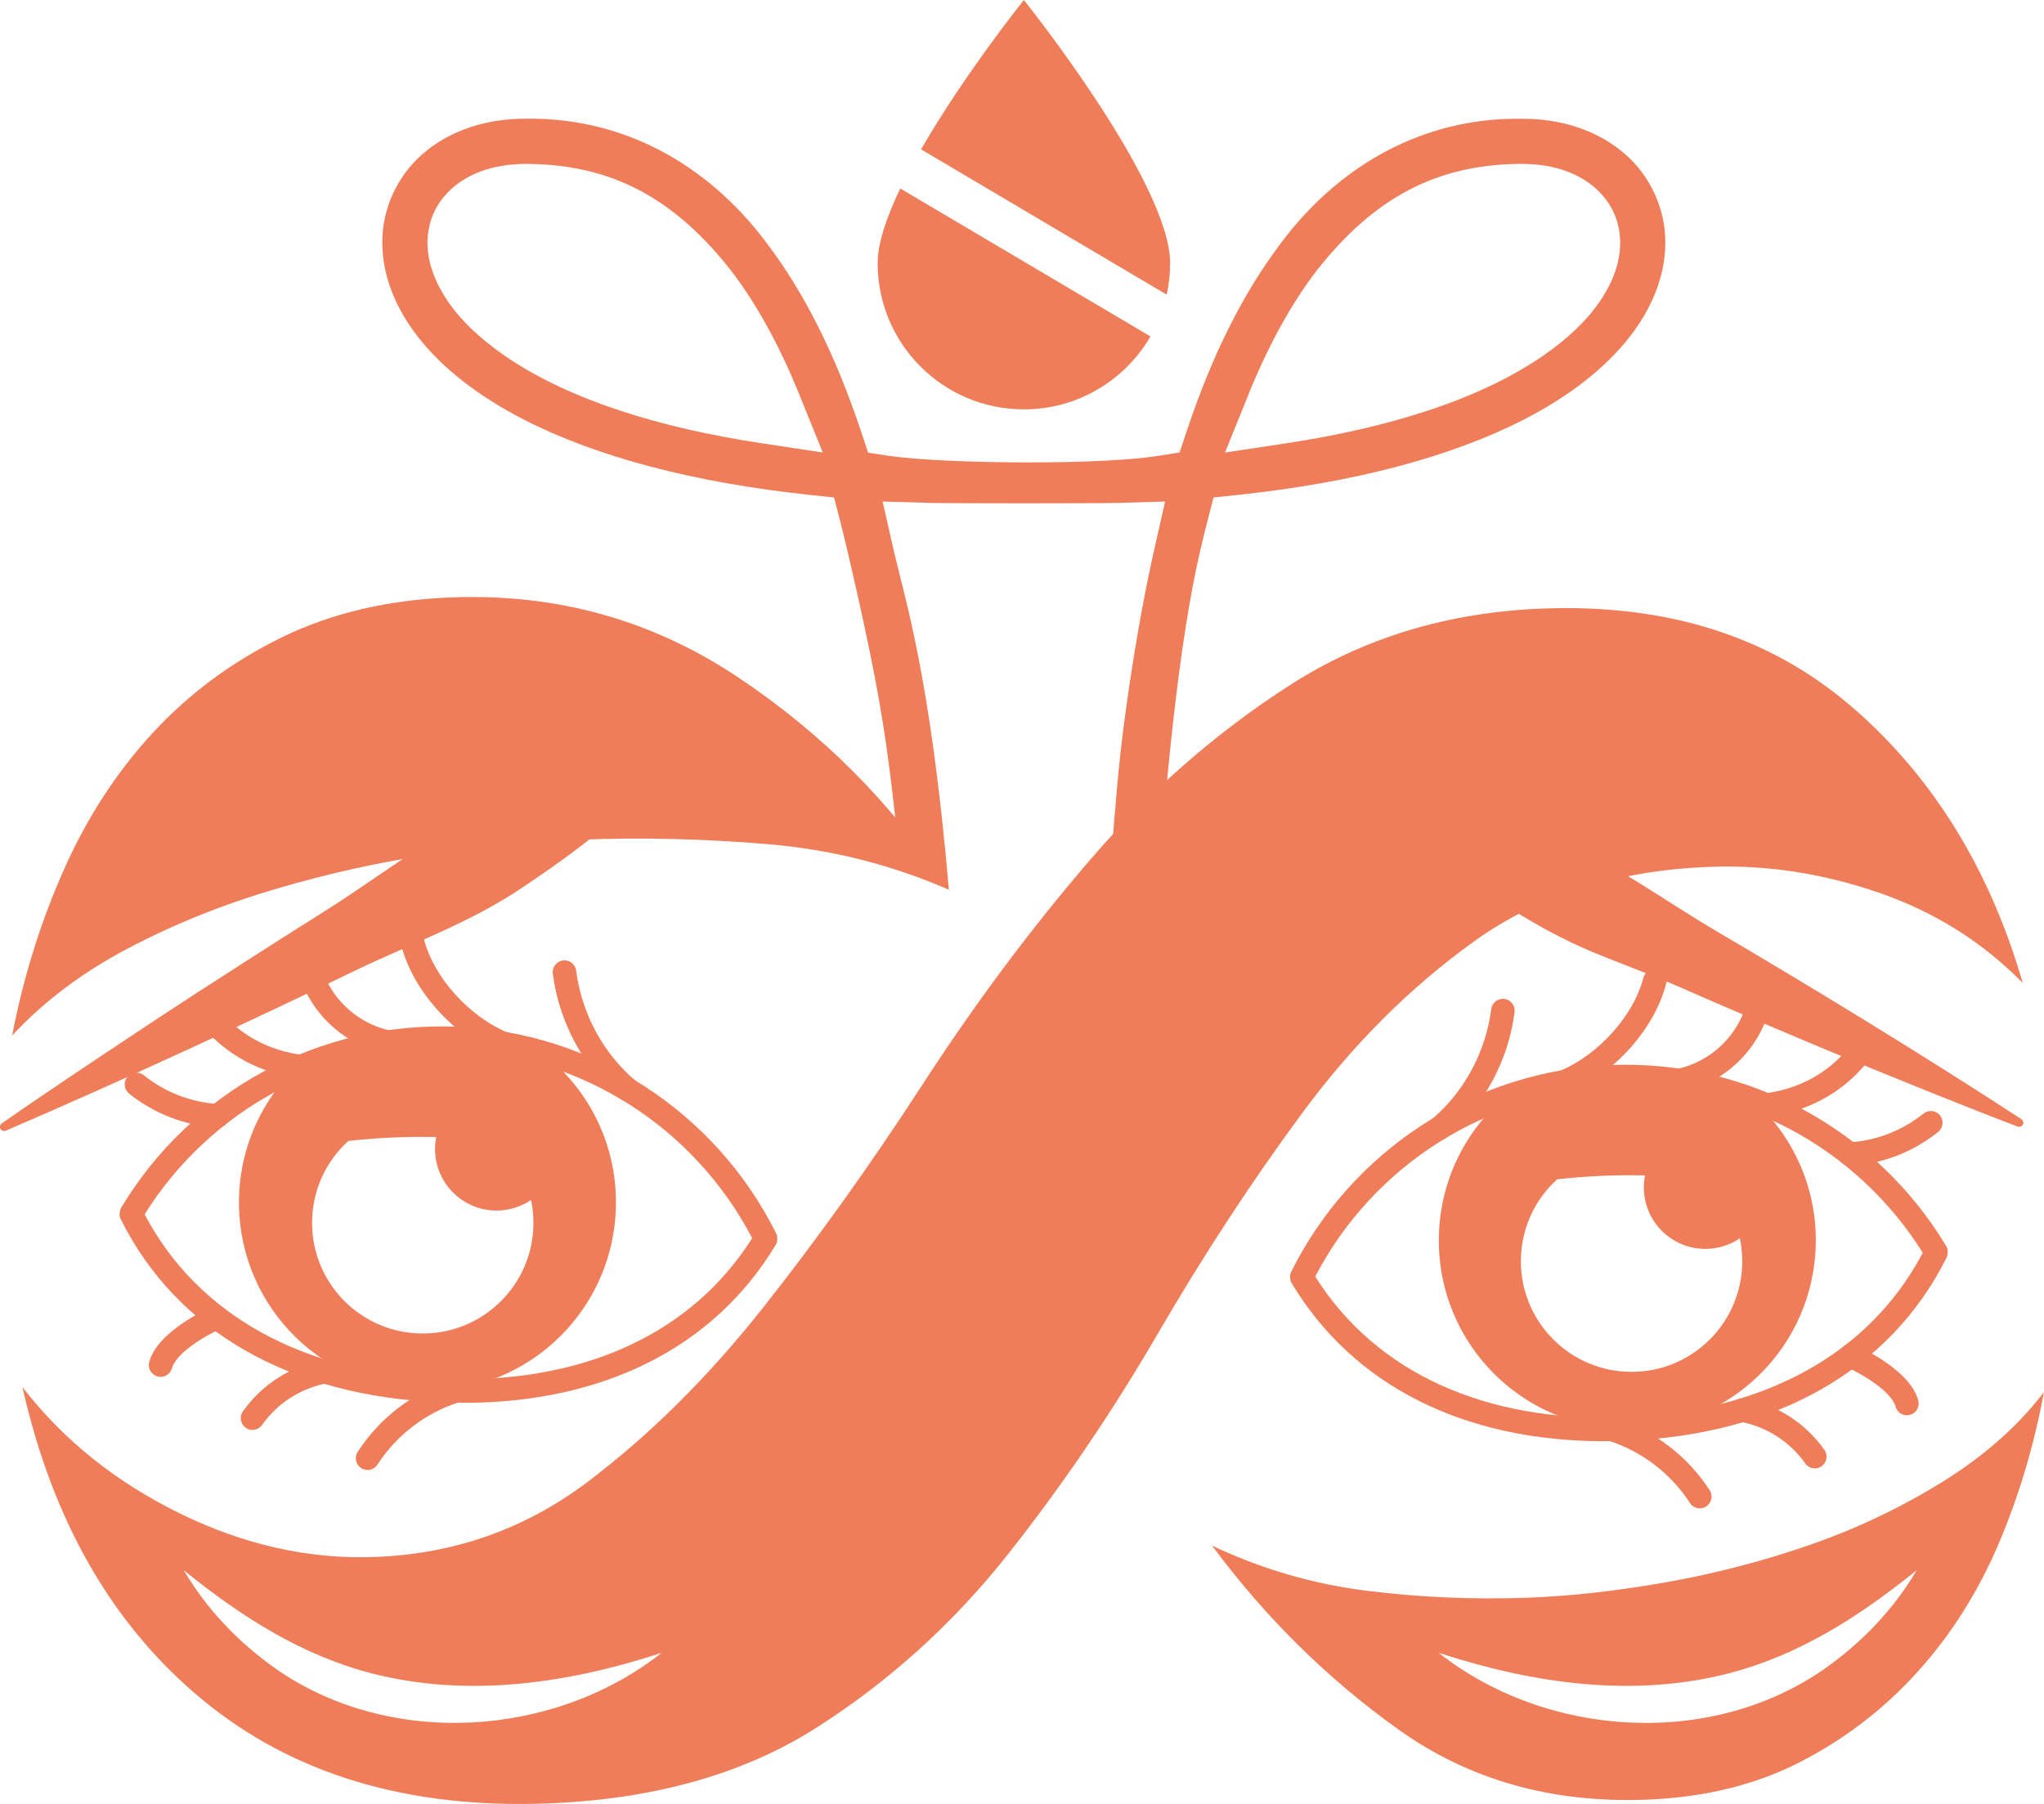 <?xml version="1.0" encoding="UTF-8"?> <svg xmlns="http://www.w3.org/2000/svg" id="Calque_2" viewBox="0 0 372.44 328.78"><defs><style>.cls-1{fill:#f07d59;stroke-width:0px;}</style></defs><g id="Calque_1-2"><path class="cls-1" d="m172.9,162.17c-3.39-39.27-8.04-52.96-10.25-62.7l-1.83-8.07,8.27.25c1.57.05,8.6.08,17.47.08s15.9-.03,17.47-.08l8.27-.25-1.83,8.07c-2.21,9.75-4.07,20.42-5.69,32.62-3.53,27.31-4.72,77.29-5.07,97.51-.02,1.12.4,2.17,1.18,2.97.78.8,1.83,1.24,2.95,1.24,2.27,0,4.08-1.77,4.14-4.04.66-27.92,3.02-96.42,10.73-129.48.46-1.97.88-3.71,1.3-5.32l1.11-4.3,4.42-.47c21.17-2.25,38.71-6.87,52.13-13.73,8.42-4.34,14.95-9.47,19.42-15.26,4.16-5.4,6.36-11.27,6.35-16.99.03-6.03-2.64-11.98-7.14-15.96-4.59-4.11-10.96-6.45-17.97-6.6h-.12c-.43-.02-.89-.02-1.31-.02h-.46c-16.79,0-32.05,8.02-42.98,22.58-6.96,9.2-12.62,20.49-17.29,34.55l-1.23,3.7-3.85.61c-4.79.76-13.41,1.2-23.64,1.2s-20.52-.47-25.37-1.19l-3.9-.58-1.24-3.74c-4.67-14.06-10.33-25.36-17.3-34.56-10.93-14.57-26.19-22.58-42.98-22.58h-.45s-.07,0-.11,0c-.39,0-.82,0-1.18.02h-.12c-7.04.16-13.4,2.49-17.96,6.57-4.54,4.01-7.21,9.96-7.18,15.95,0,5.76,2.19,11.64,6.35,17.04,4.46,5.78,10.99,10.91,19.41,15.25,13.42,6.86,30.96,11.48,52.14,13.74l4.42.47,1.11,4.3c.41,1.61.84,3.35,1.3,5.32,6.63,28.39,7.37,36.26,9.54,55.99m63.49-84.23c3.68-9.1,7.9-16.77,12.55-22.8,10.41-13.22,21.74-19.19,36.78-19.38.6-.02,1.04,0,1.42.02,6.5.18,10.46,2.54,12.63,4.48l.08.08c2.84,2.65,4.25,5.8,4.34,9.62v.13c0,3.94-1.56,7.96-4.62,11.99-3.28,4.31-11.61,12.47-30.53,18.68-7.55,2.49-16.21,4.49-25.75,5.93l-11.11,1.68,4.21-10.41Zm-88.62,8.74c-9.54-1.44-18.2-3.43-25.74-5.93-18.93-6.21-27.26-14.37-30.54-18.68-3.06-4.02-4.62-8.05-4.63-11.95v-.13c.09-3.85,1.5-7,4.33-9.64l.09-.08c2.17-1.95,6.12-4.3,12.68-4.49.38-.02.83-.03,1.42-.01,15,.19,26.34,6.15,36.71,19.33,4.69,6.08,8.91,13.75,12.59,22.85l4.21,10.41-11.11-1.68Z"></path><path class="cls-1" d="m164.04,34.35c-2.47,5.15-4.12,9.95-4.12,13.61,0,14.72,11.93,26.65,26.65,26.65,9.85,0,18.44-5.35,23.06-13.29l-45.58-26.96Z"></path><path class="cls-1" d="m212.58,53.7c.41-1.85.63-3.77.63-5.74,0-14.72-26.65-47.96-26.65-47.96,0,0-10.88,13.58-18.73,27.22l44.75,26.48Z"></path><path class="cls-1" d="m251.82,144.54c11.36,1.18,21.83,4.63,32.22,8.8,10.23,3.99,19.04,10.68,28.44,16.21,18.34,10.77,38.08,22.85,55.85,34.43.35.23.45.7.22,1.05-.2.3-.58.42-.91.29-10.25-3.89-20.37-8.04-30.5-12.17-7.57-3.1-22.68-9.54-30.16-12.84-4.99-2.21-10.14-4.1-15.22-6.15-10.24-4.07-19.43-10.04-28.15-16.77-4.36-3.44-8.61-7.11-12.48-11.51-.48-.52-.02-1.44.69-1.35h0Z"></path><path class="cls-1" d="m122.56,138.79c-7.92,9.1-17.24,16.18-27.08,22.77-9.62,6.58-20.69,10.46-31.11,15.5-20.33,9.82-42.63,20.12-63.32,29.01-.39.16-.83-.02-1-.4-.14-.34-.02-.72.26-.92,9.55-6.65,19.24-13.05,28.91-19.46,7.25-4.78,21.92-14.2,29.28-18.8,4.92-3.07,9.66-6.44,14.49-9.67,9.69-6.54,20.36-11.15,31.41-14.95,5.59-1.86,11.3-3.49,17.41-4.4.7-.12,1.23.79.73,1.32h0Z"></path><path class="cls-1" d="m82.38,108.88c19.05-.72,36.37,4.1,51.95,14.46,15.58,10.36,28.44,23.3,38.56,38.82-10.43-4.56-21.39-7.32-32.9-8.3-11.52-.98-22.93-1.25-34.21-.83-8.12.31-17,1.18-26.66,2.6-9.67,1.43-19.3,3.55-28.9,6.39-9.61,2.83-18.57,6.44-26.88,10.82-8.31,4.37-15.36,9.67-21.13,15.9,2.06-10.68,5.22-20.78,9.46-30.3,4.23-9.52,9.66-17.85,16.28-24.99,6.62-7.14,14.43-12.91,23.46-17.32,9.02-4.4,19.35-6.82,30.99-7.26"></path><path class="cls-1" d="m292.34,262.67c-25.62,0-45.74-10.13-56.96-28.76-.2-.33-.3-.7-.31-1.07-.02-.36.05-.74.22-1.09,11.11-22.25,33.44-36.67,58.27-37.64,24.83-.97,48.22,11.66,61.04,32.96.19.31.29.66.3,1.02.01.36-.06.81-.22,1.13-10.21,20.44-30.96,32.29-58.44,33.36-1.32.05-2.62.08-3.91.08Zm-52.69-30.01c11.06,17.55,31.05,26.64,56.44,25.65,25.39-.99,44.61-11.63,54.26-29.99-12.13-19.38-33.72-30.83-56.61-29.93-22.89.9-43.52,13.99-54.09,34.27Z"></path><path class="cls-1" d="m262.34,207.72c-.61,0-1.21-.26-1.64-.76-.76-.9-.65-2.25.25-3.02,5.86-4.96,9.78-12.26,10.77-20.03.15-1.17,1.23-2,2.4-1.85,1.17.15,2,1.22,1.85,2.4-1.12,8.82-5.59,17.12-12.25,22.76-.4.34-.89.51-1.38.51Z"></path><path class="cls-1" d="m285.07,199.3c-.84,0-1.63-.49-1.98-1.32-.46-1.09.06-2.35,1.15-2.8,7.02-2.94,13.41-10.06,15.19-16.93.3-1.14,1.47-1.83,2.61-1.54,1.15.3,1.83,1.47,1.54,2.61-2.12,8.19-9.39,16.34-17.68,19.8-.27.11-.55.17-.83.17Z"></path><path class="cls-1" d="m321.86,203.52c-1.07,0-1.99-.8-2.12-1.88-.14-1.17.69-2.24,1.87-2.38,6.1-.74,11.5-3.69,15.21-8.29.74-.92,2.09-1.07,3.01-.33.92.74,1.07,2.09.33,3.01-4.41,5.48-10.81,8.98-18.03,9.85-.09.01-.18.02-.26.02Z"></path><path class="cls-1" d="m337.05,212.49c-1.12,0-2.06-.87-2.14-2.01-.07-1.18.82-2.2,2-2.27,4.98-.31,9.67-2.13,13.57-5.25.92-.74,2.27-.59,3.01.33.74.92.59,2.27-.33,3.01-4.59,3.67-10.11,5.81-15.98,6.18-.05,0-.09,0-.14,0Z"></path><path class="cls-1" d="m309.73,274.91c-.7,0-1.39-.34-1.8-.98-3.49-5.39-8.78-9.43-14.89-11.38-1.13-.36-1.75-1.56-1.39-2.69.36-1.13,1.56-1.75,2.69-1.39,7.06,2.25,13.16,6.92,17.18,13.13.64.99.36,2.32-.63,2.96-.36.23-.76.34-1.16.34Z"></path><path class="cls-1" d="m330.69,267.62c-.67,0-1.33-.31-1.75-.9-2.84-4-7.06-6.7-11.88-7.61-1.16-.22-1.93-1.34-1.71-2.5.22-1.16,1.34-1.93,2.5-1.71,5.91,1.12,11.09,4.43,14.57,9.34.69.96.46,2.3-.51,2.99-.38.27-.81.4-1.24.4Z"></path><path class="cls-1" d="m347.45,257.94c-.94,0-1.81-.63-2.06-1.58-.74-2.72-5.95-5.9-9.06-7.27-1.08-.48-1.58-1.74-1.1-2.82.47-1.08,1.74-1.58,2.82-1.1,1.01.44,9.96,4.5,11.48,10.06.31,1.14-.36,2.32-1.5,2.63-.19.05-.38.08-.56.08Z"></path><path class="cls-1" d="m303.2,199.46c-1.12,0-2.07-.87-2.14-2.01-.07-1.18.82-2.2,2-2.27,6.49-.4,12.23-4.57,14.63-10.61.44-1.1,1.68-1.64,2.78-1.2,1.1.44,1.64,1.68,1.2,2.78-3.01,7.58-10.21,12.81-18.35,13.31-.05,0-.09,0-.13,0Z"></path><path class="cls-1" d="m84.36,255.67c-1.29,0-2.59-.03-3.91-.08-27.48-1.08-48.24-12.93-58.44-33.36-.16-.32-.24-.68-.22-1.04.01-.36.12-.8.31-1.11,12.82-21.31,36.21-33.94,61.04-32.96,24.83.97,47.16,15.4,58.27,37.64.17.35.24.72.22,1.09,0,.36-.1.73-.31,1.07-11.21,18.63-31.34,28.76-56.96,28.76Zm-58.01-34.35c9.66,18.36,28.88,29,54.26,29.99,25.37.99,45.38-8.11,56.44-25.65-10.58-20.28-31.2-33.37-54.09-34.27-22.9-.9-44.48,10.55-56.61,29.93Z"></path><path class="cls-1" d="m114.36,200.72c-.49,0-.98-.17-1.38-.51-6.66-5.64-11.13-13.94-12.25-22.76-.15-1.17.68-2.25,1.85-2.4,1.18-.15,2.25.68,2.4,1.85.99,7.77,4.92,15.07,10.77,20.03.9.76,1.01,2.12.25,3.02-.42.5-1.03.76-1.64.76Z"></path><path class="cls-1" d="m91.63,192.29c-.28,0-.56-.05-.83-.17-8.29-3.47-15.56-11.61-17.68-19.8-.3-1.15.39-2.31,1.54-2.61,1.14-.3,2.31.39,2.61,1.54,1.78,6.87,8.17,13.99,15.19,16.93,1.09.46,1.61,1.71,1.15,2.8-.34.82-1.14,1.32-1.98,1.32Z"></path><path class="cls-1" d="m54.84,196.52c-.09,0-.17,0-.26-.02-7.22-.88-13.62-4.38-18.03-9.85-.74-.92-.6-2.27.33-3.01s2.27-.6,3.01.33c3.7,4.6,9.1,7.54,15.21,8.29,1.17.14,2.01,1.21,1.87,2.38-.13,1.09-1.06,1.88-2.12,1.88Z"></path><path class="cls-1" d="m39.64,205.49s-.09,0-.14,0c-5.87-.37-11.39-2.5-15.98-6.18-.92-.74-1.07-2.09-.33-3.01.74-.92,2.09-1.07,3.01-.33,3.9,3.12,8.59,4.93,13.57,5.25,1.18.07,2.08,1.09,2,2.27-.07,1.13-1.01,2.01-2.14,2.01Z"></path><path class="cls-1" d="m66.97,267.91c-.4,0-.8-.11-1.16-.34-.99-.64-1.28-1.97-.63-2.96,4.02-6.22,10.13-10.88,17.18-13.13,1.13-.36,2.33.26,2.69,1.39.36,1.13-.26,2.33-1.39,2.69-6.12,1.95-11.4,5.99-14.89,11.38-.41.63-1.1.98-1.8.98Z"></path><path class="cls-1" d="m46.01,260.62c-.43,0-.86-.13-1.24-.4-.96-.69-1.19-2.02-.51-2.99,3.49-4.91,8.66-8.22,14.57-9.34,1.16-.22,2.28.54,2.5,1.71.22,1.16-.54,2.28-1.71,2.5-4.82.91-9.04,3.61-11.88,7.61-.42.59-1.08.9-1.75.9Z"></path><path class="cls-1" d="m29.25,250.94c-.19,0-.38-.02-.56-.08-1.14-.31-1.81-1.49-1.5-2.63,1.52-5.57,10.46-9.62,11.48-10.06,1.08-.47,2.34.02,2.82,1.1.47,1.08-.02,2.35-1.1,2.82-3.11,1.37-8.32,4.55-9.06,7.27-.26.95-1.12,1.58-2.07,1.58Z"></path><path class="cls-1" d="m73.5,192.46s-.09,0-.13,0c-8.14-.5-15.34-5.73-18.35-13.31-.44-1.1.1-2.34,1.2-2.78,1.1-.44,2.34.1,2.78,1.2,2.4,6.05,8.14,10.21,14.63,10.61,1.18.07,2.08,1.09,2,2.27-.07,1.14-1.01,2.01-2.14,2.01Z"></path><path class="cls-1" d="m112.18,217.13c-.6-10.14-5.54-19-12.91-24.87-7.49-1.56-15.24-2.14-23.1-1.68-7.85.46-15.48,1.98-22.73,4.41-6.6,6.73-10.43,16.07-9.84,26.19,1.12,18.94,17.37,33.38,36.31,32.26,10.47-.62,19.56-5.85,25.41-13.61,4.74-6.28,7.35-14.22,6.85-22.7Zm-35.15,25.91c-11.14,0-20.17-9.03-20.17-20.17,0-5.92,2.55-11.25,6.61-14.92,5.33-.6,10.67-.83,16.02-.72-.16.72-.22,1.46-.22,2.2,0,6.18,5.02,11.2,11.2,11.2,2.33,0,4.5-.72,6.3-1.93.27,1.35.43,2.74.43,4.17,0,11.14-9.03,20.17-20.17,20.17Z"></path><path class="cls-1" d="m320.97,201.9c-7.25-2.43-14.88-3.95-22.73-4.41-7.86-.46-15.61.11-23.1,1.68-7.37,5.87-12.31,14.73-12.91,24.87-.5,8.48,2.11,16.42,6.85,22.7,5.85,7.76,14.94,12.99,25.41,13.61,18.94,1.12,35.19-13.32,36.31-32.26.6-10.11-3.23-19.46-9.84-26.19Zm-23.68,48.13c-11.14,0-20.17-9.03-20.17-20.17,0-5.92,2.55-11.25,6.61-14.92,5.33-.6,10.67-.83,16.02-.72-.16.72-.22,1.46-.22,2.2,0,6.18,5.02,11.2,11.2,11.2,2.33,0,4.5-.72,6.3-1.93.27,1.35.43,2.74.43,4.17,0,11.14-9.03,20.17-20.17,20.17Z"></path><path class="cls-1" d="m353.97,270.06c-7.59,4.7-15.67,8.54-24.21,11.51-8.55,2.97-17.29,5.24-26.24,6.82-8.95,1.57-17.31,2.51-25.07,2.8-9.88.37-19.7-.05-29.46-1.27-9.77-1.22-19.14-3.96-28.13-8.21,9.68,13.06,20.96,24.2,33.85,33.43,12.88,9.23,27.98,13.52,45.26,12.86,10.58-.4,19.95-2.7,28.09-6.89,8.14-4.2,15.27-9.67,21.37-16.44,6.11-6.77,11.02-14.55,14.76-23.34,3.72-8.8,6.47-18,8.23-27.6-4.72,6.18-10.87,11.62-18.46,16.33Zm-21.49,34.07c-20.76,14.53-50.68,12.6-70.32-2.89,17.18,5.61,35.35,8.23,52.84,3.74,12.88-3.35,23.72-10.32,34.23-18.78-4.13,7.01-9.9,13.13-16.76,17.93Z"></path><path class="cls-1" d="m337.24,128.67c-14.79-12.69-33.48-18.61-56.05-17.76-17.29.65-32.65,5.29-46.11,13.93-13.45,8.64-25.6,19.25-36.43,31.85-10.84,12.6-21,26.23-30.51,40.9-9.52,14.67-19.25,28.29-29.19,40.85-9.95,12.57-20.59,23.12-31.93,31.68-11.34,8.55-24.24,13.1-38.7,13.65-12,.45-23.84-2.2-35.54-7.93-11.71-5.75-21.27-13.42-28.69-23.03,5.51,24.52,16.48,43.54,32.89,57.05,16.41,13.51,37.31,19.79,62.71,18.83,19.4-.73,35.74-5.33,49.03-13.78,13.28-8.45,24.89-18.96,34.85-31.52,9.94-12.57,19.06-25.99,27.36-40.25,8.29-14.27,17.05-27.67,26.3-40.21,9.24-12.54,19.71-23,31.41-31.39,11.69-8.39,26.01-12.91,42.95-13.55,10.23-.39,20.44,1.17,30.65,4.67,10.2,3.5,18.97,9,26.33,16.5-6.09-20.97-16.54-37.8-31.32-50.49ZM50.25,304.13c-6.85-4.8-12.62-10.92-16.76-17.93,10.5,8.46,21.35,15.43,34.23,18.78,17.5,4.49,35.66,1.88,52.84-3.74-19.64,15.48-49.56,17.41-70.32,2.89Z"></path></g></svg> 